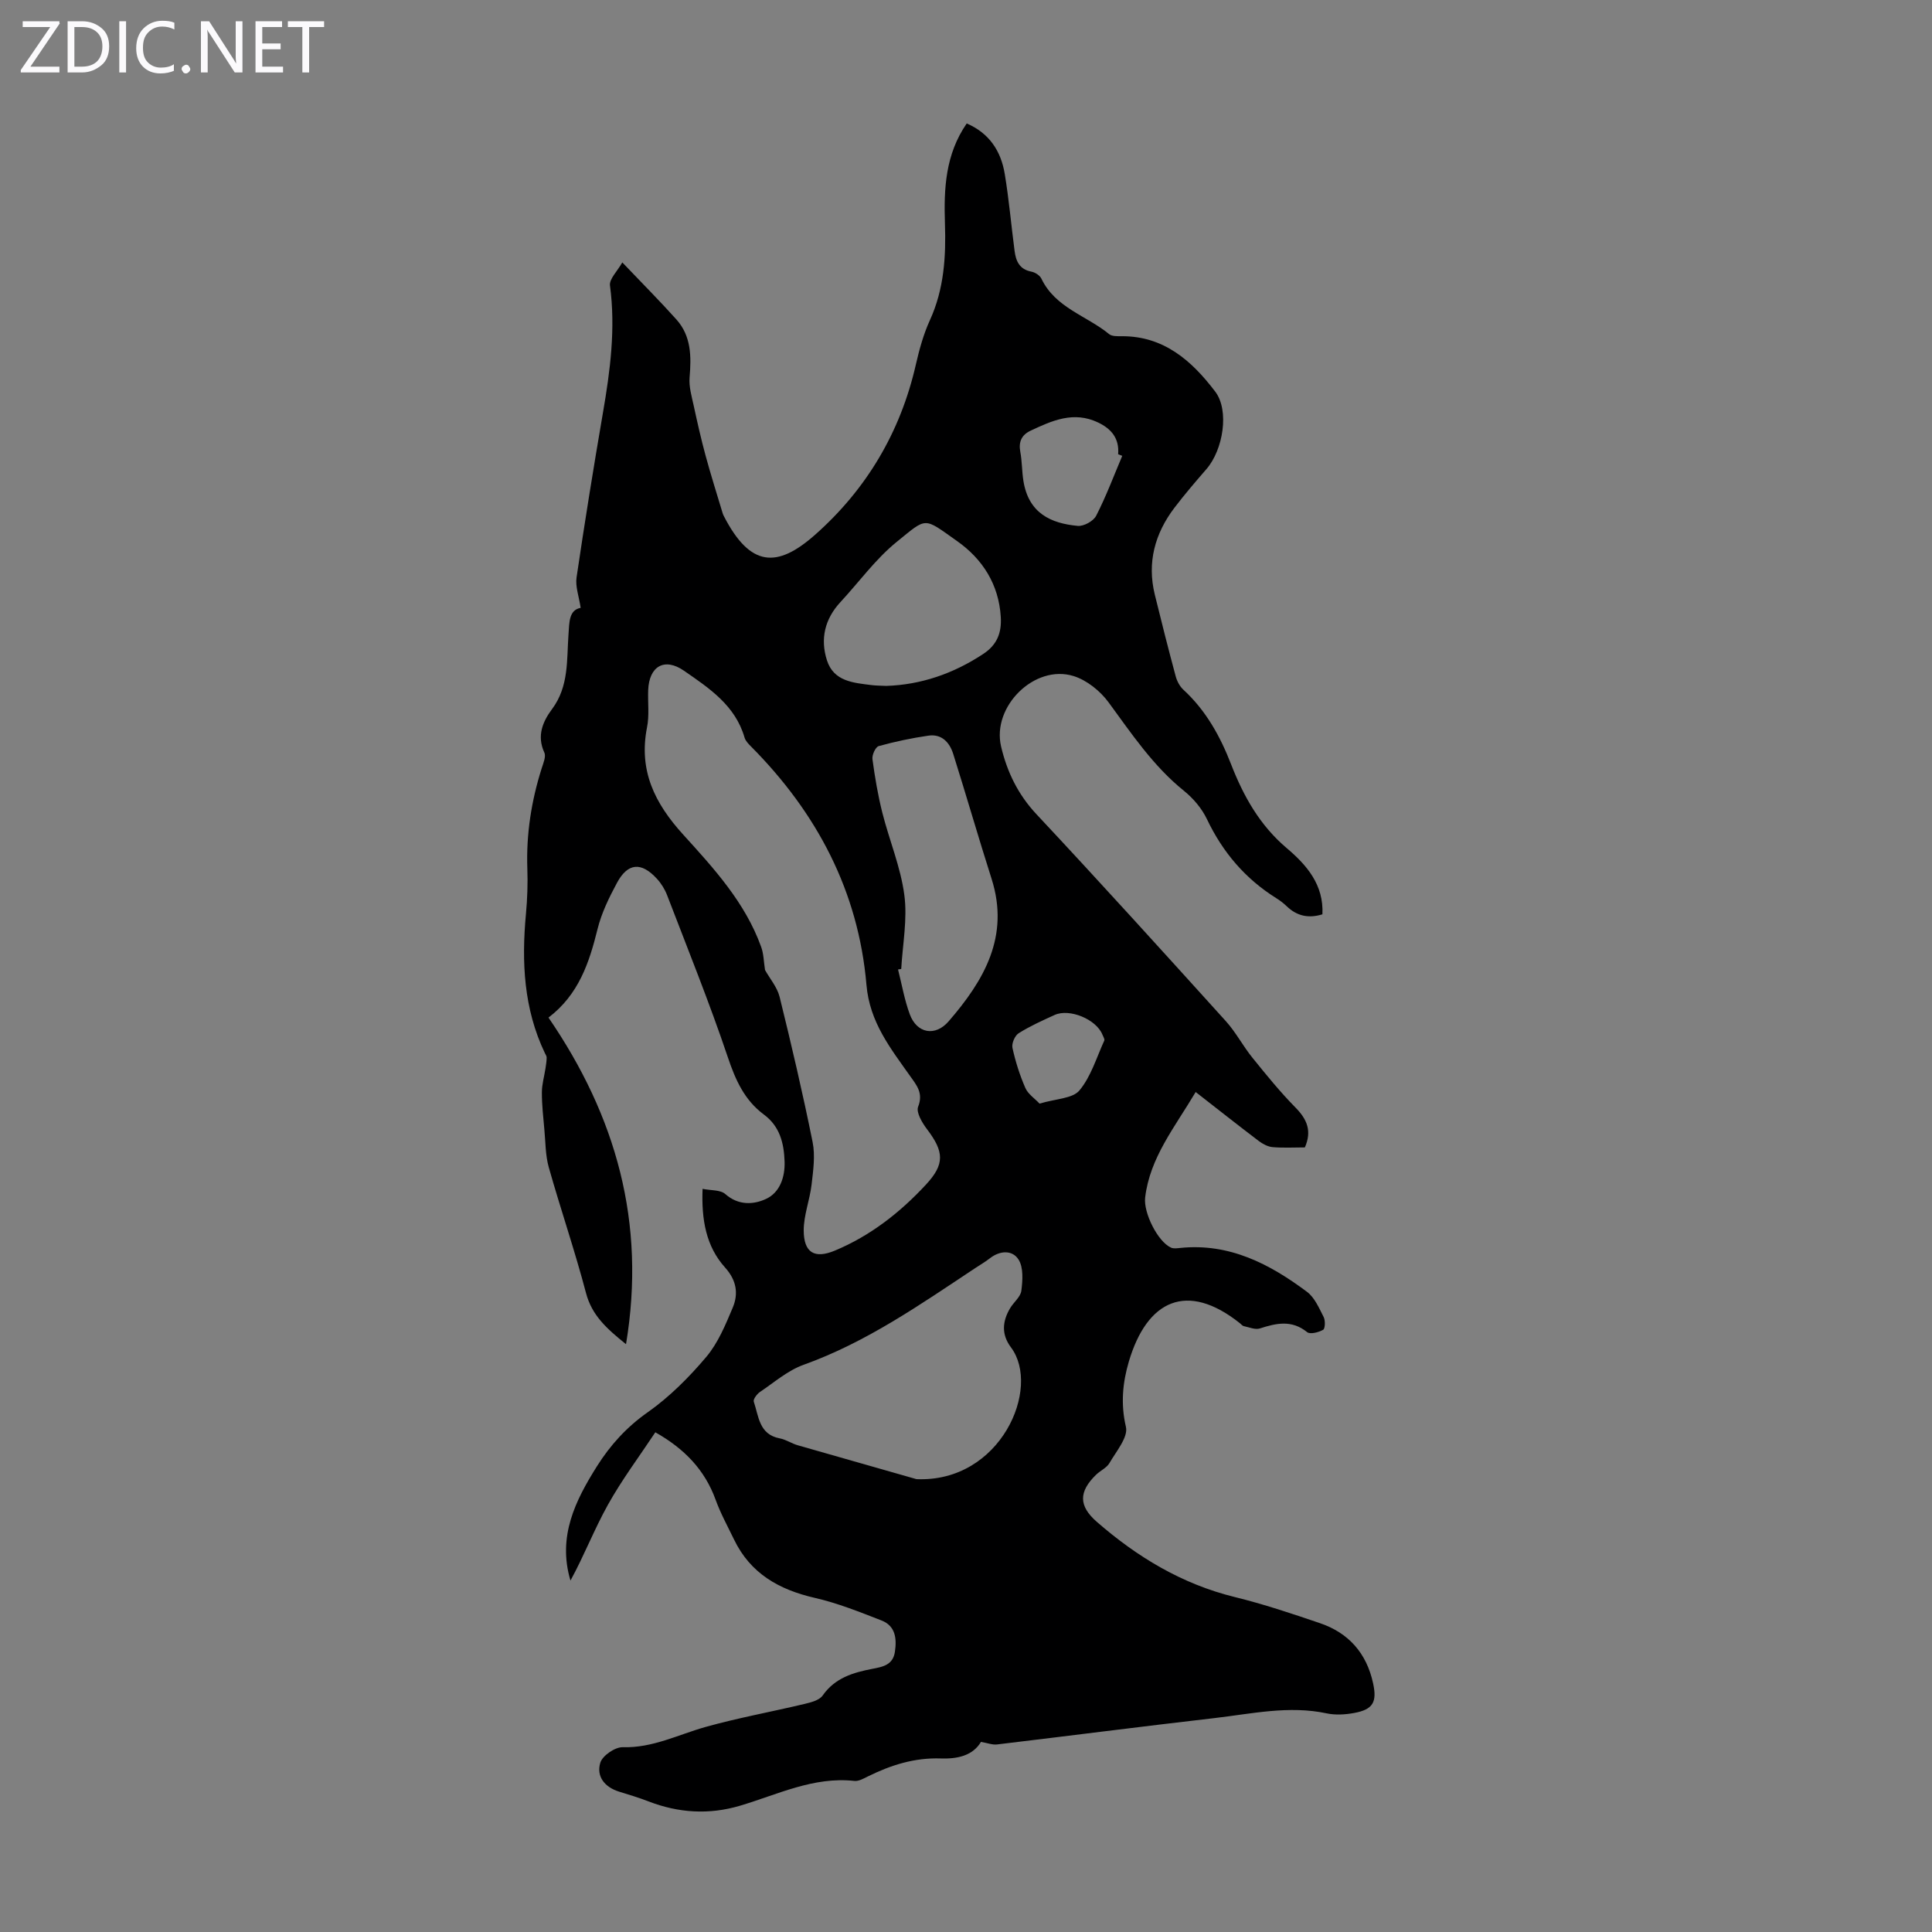 <svg enable-background="new 0 0 400 400" viewBox="0 0 400 400" xmlns="http://www.w3.org/2000/svg"><rect x="0" y="0" width="400" height="400" fill="#808080" stroke="none"/><g fill="#fbfafc"><path d="m12.4 4.8-6.1 9h6v1.2h-8v-.5l6.1-8.9h-5.7v-1.2h7.6v.4z"/><path d="m14 15v-10.6h3c1.6 0 2.9.5 4 1.4s1.6 2.2 1.6 3.8-.5 3-1.6 3.9-2.4 1.5-4 1.5zm1.4-9.4v8.2h1.6c1.3 0 2.4-.4 3.1-1.1s1.1-1.8 1.1-3.1-.4-2.3-1.2-3-1.8-1-3.1-1z"/><path d="m26.1 4.4v10.6h-1.4v-10.6z"/><path d="m36.1 14.6c-.8.4-1.8.6-2.9.6-1.5 0-2.7-.5-3.6-1.4s-1.4-2.2-1.4-3.8c0-1.7.5-3.1 1.5-4.1s2.3-1.6 3.9-1.6c1 0 1.8.1 2.5.4v1.4c-.8-.4-1.6-.6-2.5-.6-1.2 0-2.1.4-2.9 1.2s-1.1 1.8-1.1 3.2c0 1.3.3 2.3 1 3s1.6 1.1 2.7 1.1c1 0 2-.2 2.7-.7v1.3z"/><path d="m37.6 14.3c0-.2.1-.5.3-.6s.4-.3.6-.3c.3 0 .5.1.6.3s.3.4.3.6-.1.4-.3.6-.4.3-.6.3c-.3 0-.5-.1-.6-.3s-.3-.4-.3-.6z"/><path d="m50.2 15h-1.6l-5.3-8.2c-.2-.2-.3-.5-.4-.7 0 .2.1.7.1 1.5v7.4h-1.4v-10.6h1.7l5.2 8.1c.2.4.4.6.4.7 0-.3-.1-.8-.1-1.5v-7.3h1.4z"/><path d="m58.6 15h-5.7v-10.6h5.5v1.2h-4.1v3.4h3.8v1.2h-3.8v3.6h4.3z"/><path d="m67.1 5.6h-3.1v9.4h-1.4v-9.4h-3v-1.2h7.5z"/></g><path d="m203.1 360.64c-1.76 2.96-5.08 3.54-8.31 3.43-5.44-.19-10.32 1.36-15.08 3.71-.89.44-1.92 1.04-2.82.94-8.49-.93-15.93 2.84-23.7 5.14-6.42 1.9-12.72 1.5-18.95-.91-1.97-.76-4.01-1.38-6.04-2-3.02-.93-4.78-3.16-3.91-6.01.45-1.46 3.06-3.25 4.65-3.2 6.19.18 11.47-2.6 17.13-4.19 6.75-1.89 13.67-3.14 20.5-4.77 1.34-.32 3.06-.76 3.75-1.74 2.56-3.66 6.31-4.76 10.32-5.53 2.13-.41 4.24-.79 4.64-3.52.41-2.75.12-5.35-2.75-6.48-4.54-1.77-9.12-3.61-13.85-4.69-7.4-1.7-13.32-5.05-16.71-12.09-1.31-2.72-2.78-5.38-3.8-8.2-2.25-6.22-6.47-10.59-12.49-13.99-3.32 5.01-6.93 9.82-9.83 15.03-2.83 5.08-4.94 10.56-7.74 15.67-2.72-9.14 1.03-16.6 5.51-23.71 2.72-4.31 6.1-8.06 10.46-11.12 4.52-3.18 8.57-7.24 12.15-11.48 2.44-2.89 3.98-6.65 5.48-10.21 1.21-2.89.78-5.66-1.59-8.29-3.94-4.38-4.91-9.88-4.66-16.29 1.72.35 3.68.18 4.7 1.07 2.73 2.42 5.91 2.21 8.49.99 2.79-1.32 3.9-4.45 3.79-7.72-.13-3.82-.99-7.29-4.28-9.72-4.03-2.99-5.88-7.14-7.47-11.87-3.81-11.31-8.29-22.39-12.57-33.54-.47-1.23-1.21-2.43-2.1-3.4-3.24-3.55-6.05-3.33-8.29.85-1.63 3.03-3.19 6.22-4.01 9.53-1.72 6.97-3.89 13.57-10.16 18.35 13.98 20.41 20.24 42.45 16.05 67.62-4.03-3.24-7.06-5.97-8.28-10.58-2.3-8.75-5.25-17.32-7.71-26.03-.71-2.51-.67-5.25-.92-7.88-.23-2.55-.52-5.1-.51-7.65 0-1.66.5-3.32.75-4.98.11-.73.23-1.47.24-2.2.01-.31-.21-.63-.36-.93-4.4-9.19-4.85-18.89-3.93-28.82.29-3.11.4-6.27.29-9.39-.25-7.13.83-14.03 2.98-20.8.33-1.05.92-2.41.54-3.23-1.61-3.48-.32-6.44 1.61-9.02 3.5-4.71 3.01-10.15 3.39-15.44.18-2.53.08-5.04 2.52-5.5-.35-2.37-1.13-4.41-.85-6.3 1.68-11.38 3.51-22.74 5.46-34.08 1.51-8.74 2.65-17.45 1.46-26.36-.18-1.34 1.52-2.94 2.55-4.78 4.17 4.38 7.79 8 11.2 11.81 3.09 3.45 3.1 7.67 2.73 12.03-.16 1.9.44 3.89.85 5.8.75 3.46 1.53 6.93 2.46 10.35 1.08 3.98 2.33 7.92 3.52 11.88.06.21.14.43.25.62 5.47 10.66 11.05 10.84 18.89 3.91 10.63-9.4 17.68-21.23 20.87-35.22.72-3.14 1.59-6.32 2.92-9.23 2.93-6.42 3.34-13.13 3.11-19.99-.24-7.22.08-14.32 4.51-20.73 4.68 2.01 7.09 5.73 7.87 10.44.88 5.29 1.34 10.64 2.04 15.96.27 2.1 1.02 3.82 3.48 4.28.77.15 1.74.77 2.07 1.45 2.88 6.04 9.36 7.66 14.03 11.49.59.48 1.71.43 2.59.43 8.76-.05 14.55 5.12 19.37 11.47 2.97 3.91 1.64 12.04-1.81 16.03-2.27 2.62-4.53 5.25-6.63 8.01-4.07 5.36-5.7 11.35-4.07 18 1.38 5.64 2.81 11.27 4.32 16.88.27 1.02.85 2.12 1.62 2.82 4.65 4.28 7.6 9.62 9.85 15.41 2.58 6.64 5.95 12.65 11.55 17.39 4.1 3.47 7.67 7.57 7.36 13.68-2.87.89-5.29.36-7.41-1.69-.64-.62-1.37-1.17-2.12-1.64-6.43-4.02-11.1-9.5-14.37-16.36-1.06-2.23-2.84-4.33-4.78-5.89-6.38-5.15-10.83-11.82-15.6-18.32-1.73-2.35-4.5-4.58-7.24-5.43-8.04-2.5-16.95 6.28-15.01 14.57 1.23 5.24 3.49 9.94 7.33 14.04 13.23 14.13 26.22 28.48 39.2 42.83 2.09 2.31 3.55 5.16 5.52 7.59 2.86 3.54 5.74 7.09 8.92 10.32 2.4 2.44 3.41 4.85 1.93 8.24-2.23 0-4.47.13-6.69-.06-.99-.09-2.05-.66-2.87-1.28-4.32-3.28-8.58-6.65-13.05-10.13-4.36 7.35-9.48 13.59-10.46 21.85-.37 3.13 2.6 9.13 5.36 10.37.55.25 1.3.12 1.94.06 10.14-1.03 18.48 3.31 26.21 9.09 1.58 1.18 2.5 3.36 3.45 5.22.37.72.31 2.4-.11 2.64-.94.53-2.7.99-3.32.48-3.19-2.58-6.37-1.86-9.78-.76-.96.31-2.22-.25-3.33-.48-.29-.06-.53-.39-.8-.6-10.94-8.71-19.22-4.8-22.99 7.92-1.28 4.32-1.73 8.78-.61 13.54.5 2.13-2.01 5.07-3.41 7.49-.58 1-1.88 1.56-2.76 2.41-3.64 3.54-3.62 6.47.13 9.75 8.37 7.29 17.63 12.89 28.57 15.58 5.96 1.46 11.8 3.42 17.62 5.4 5.96 2.02 9.67 6.22 11.02 12.44.85 3.88.01 5.44-3.9 6.16-1.84.34-3.86.47-5.67.09-7.88-1.69-15.59.09-23.33.98-15 1.73-29.97 3.66-44.96 5.45-.95.11-1.91-.28-3.32-.53zm-44.71-159.81c.98 1.76 2.51 3.53 3.02 5.56 2.46 9.97 4.8 19.98 6.83 30.05.57 2.81.13 5.89-.21 8.81-.37 3.19-1.63 6.33-1.63 9.49.01 4.63 2.25 5.94 6.46 4.18 7.34-3.06 13.49-7.88 18.85-13.66 3.92-4.23 3.77-6.79.22-11.47-1.01-1.33-2.3-3.51-1.84-4.66 1.1-2.79-.28-4.41-1.62-6.29-4.09-5.79-8.42-11.19-9.08-18.94-1.66-19.36-10.26-35.62-23.88-49.33-.54-.54-1.16-1.17-1.36-1.87-1.93-6.67-7.33-10.23-12.55-13.84-4.02-2.78-7.21-.94-7.4 4.03-.1 2.57.26 5.22-.24 7.7-1.76 8.92 1.55 15.67 7.49 22.21 6.34 6.98 12.85 14.08 16.14 23.25.52 1.4.52 2.97.8 4.78zm31.35 105.41c17.45.76 25.88-18.88 19.57-27.28-2.02-2.69-1.79-5.4-.17-8.12.74-1.24 2.16-2.33 2.32-3.61.27-2.14.46-4.8-.58-6.45-1.25-1.99-3.82-1.92-5.93-.27-.96.75-2.04 1.37-3.06 2.05-11.35 7.52-22.5 15.34-35.5 20-3.28 1.17-6.1 3.65-9.06 5.64-.62.42-1.43 1.51-1.27 1.99 1.03 3.03 1.08 6.8 5.38 7.61 1.29.24 2.46 1.07 3.74 1.43 9.51 2.73 19.03 5.43 24.56 7.01zm-3.15-105.63c-.22.04-.44.07-.66.11.79 3.11 1.33 6.31 2.44 9.3 1.46 3.94 5.26 4.65 8.04 1.43 7.32-8.46 12.68-17.58 8.89-29.49-2.74-8.59-5.23-17.25-7.94-25.85-.75-2.4-2.39-4.21-5.16-3.8-3.46.5-6.9 1.23-10.27 2.16-.66.18-1.41 1.83-1.3 2.69.5 3.73 1.13 7.46 2.05 11.11 1.44 5.7 3.79 11.25 4.55 17.02.67 4.99-.35 10.21-.64 15.32zm-3.11-58.6c7.16-.23 13.89-2.52 20.11-6.63 2.89-1.91 3.81-4.43 3.61-7.65-.41-6.74-3.77-11.99-9.05-15.71-7.05-4.98-6.13-4.99-12.53.2-4.36 3.54-7.76 8.28-11.62 12.44-3.24 3.5-4.21 7.62-2.79 12.05 1.41 4.41 5.52 4.66 9.31 5.14.88.11 1.78.1 2.96.16zm48.87-47.63c-.28-.11-.56-.23-.85-.34.26-3.24-1.36-5.24-4.16-6.57-5.04-2.41-9.51-.4-13.97 1.7-1.83.86-2.52 2.27-2.13 4.37.37 1.97.33 4.01.64 5.99 1.07 6.76 5.71 8.83 11.25 9.35 1.24.12 3.26-.99 3.82-2.1 2.06-4.01 3.64-8.25 5.4-12.4zm-17.12 134.11c3.39-1.02 6.83-1.03 8.25-2.72 2.4-2.88 3.54-6.81 5.15-10.33.13-.29-.23-.83-.39-1.24-1.27-3.16-6.81-5.47-9.9-4.06-2.54 1.16-5.11 2.31-7.45 3.79-.79.5-1.47 2.12-1.27 3.03.62 2.82 1.5 5.62 2.66 8.27.54 1.27 1.93 2.18 2.95 3.26z" fill="#000001"/></svg>
